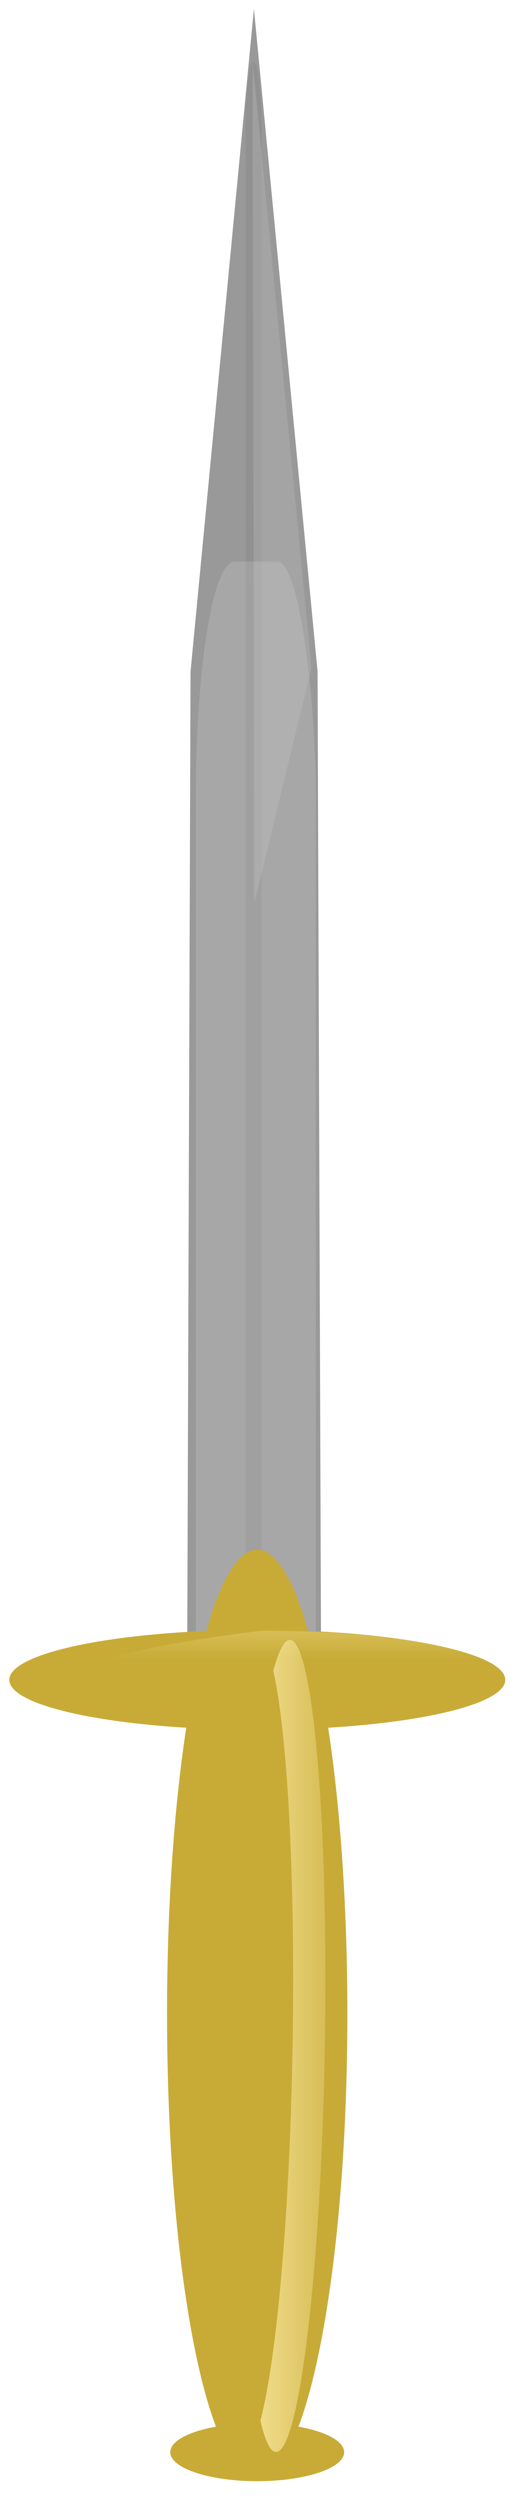 <?xml version="1.0" encoding="UTF-8" standalone="no"?>
<!-- Created with Inkscape (http://www.inkscape.org/) -->

<svg
   xmlns:dc="http://purl.org/dc/elements/1.1/"
   xmlns:cc="http://creativecommons.org/ns#"
   xmlns:rdf="http://www.w3.org/1999/02/22-rdf-syntax-ns#"
   xmlns:svg="http://www.w3.org/2000/svg"
   xmlns="http://www.w3.org/2000/svg"
   xmlns:xlink="http://www.w3.org/1999/xlink"
   xmlns:sodipodi="http://sodipodi.sourceforge.net/DTD/sodipodi-0.dtd"
   xmlns:inkscape="http://www.inkscape.org/namespaces/inkscape"
   width="160"
   height="770"
   id="svg3785"
   version="1.1"
   inkscape:version="0.47 r22583"
   sodipodi:docname="New document 4">
  <defs
     id="defs3787">
    <inkscape:perspective
       sodipodi:type="inkscape:persp3d"
       inkscape:vp_x="0 : 526.18109 : 1"
       inkscape:vp_y="0 : 1000 : 0"
       inkscape:vp_z="744.09448 : 526.18109 : 1"
       inkscape:persp3d-origin="372.04724 : 350.78739 : 1"
       id="perspective3793" />
    <inkscape:perspective
       id="perspective3753"
       inkscape:persp3d-origin="0.5 : 0.33333333 : 1"
       inkscape:vp_z="1 : 0.5 : 1"
       inkscape:vp_y="0 : 1000 : 0"
       inkscape:vp_x="0 : 0.5 : 1"
       sodipodi:type="inkscape:persp3d" />
    <linearGradient
       inkscape:collect="always"
       xlink:href="#linearGradient3710"
       id="linearGradient3727"
       x1="164.793"
       y1="1087.752"
       x2="164.793"
       y2="1106.197"
       gradientUnits="userSpaceOnUse"
       gradientTransform="matrix(-2.852,0,0,1.722,597.09,-1255.143)" />
    <linearGradient
       inkscape:collect="always"
       id="linearGradient3710">
      <stop
         style="stop-color:#ffeea9;stop-opacity:1;"
         offset="0"
         id="stop3712" />
      <stop
         style="stop-color:#ffeea9;stop-opacity:0;"
         offset="1"
         id="stop3714" />
    </linearGradient>
    <linearGradient
       inkscape:collect="always"
       xlink:href="#linearGradient3710"
       id="linearGradient3716"
       x1="124.909"
       y1="978.832"
       x2="169.115"
       y2="978.832"
       gradientUnits="userSpaceOnUse"
       gradientTransform="translate(66.145,-209.892)" />
    <filter
       color-interpolation-filters="sRGB"
       inkscape:collect="always"
       id="filter3706"
       x="-0.603"
       width="2.206"
       y="-0.048"
       height="1.097">
      <feGaussianBlur
         inkscape:collect="always"
         stdDeviation="5.036"
         id="feGaussianBlur3708" />
    </filter>
    <filter
       color-interpolation-filters="sRGB"
       inkscape:collect="always"
       id="filter3644">
      <feGaussianBlur
         inkscape:collect="always"
         stdDeviation="2.574"
         id="feGaussianBlur3646" />
    </filter>
    <filter
       color-interpolation-filters="sRGB"
       inkscape:collect="always"
       id="filter3660">
      <feGaussianBlur
         inkscape:collect="always"
         stdDeviation="0.941"
         id="feGaussianBlur3662" />
    </filter>
    <filter
       color-interpolation-filters="sRGB"
       inkscape:collect="always"
       id="filter3676"
       x="-0.473"
       width="1.946"
       y="-0.014"
       height="1.027">
      <feGaussianBlur
         inkscape:collect="always"
         stdDeviation="1.965"
         id="feGaussianBlur3678" />
    </filter>
    <linearGradient
       inkscape:collect="always"
       xlink:href="#linearGradient3710"
       id="linearGradient3863"
       gradientUnits="userSpaceOnUse"
       gradientTransform="translate(66.145,-209.892)"
       x1="124.909"
       y1="978.832"
       x2="169.115"
       y2="978.832" />
    <linearGradient
       inkscape:collect="always"
       xlink:href="#linearGradient3710"
       id="linearGradient3865"
       gradientUnits="userSpaceOnUse"
       gradientTransform="matrix(-2.852,0,0,1.722,597.09,-1255.143)"
       x1="164.793"
       y1="1087.752"
       x2="164.793"
       y2="1106.197" />
  </defs>
  <sodipodi:namedview
     id="base"
     pagecolor="#ffffff"
     bordercolor="#666666"
     borderopacity="1.0"
     inkscape:pageopacity="0.0"
     inkscape:pageshadow="2"
     inkscape:zoom="0.35"
     inkscape:cx="-129.28029"
     inkscape:cy="373.72341"
     inkscape:document-units="px"
     inkscape:current-layer="layer1"
     showgrid="false"
     inkscape:window-width="1366"
     inkscape:window-height="722"
     inkscape:window-x="-3"
     inkscape:window-y="-2"
     inkscape:window-maximized="1" />
  <g
     inkscape:label="Layer 1"
     inkscape:groupmode="layer"
     id="layer1"
     transform="translate(-125.709,-136.086)">
    <g
       id="g3852"
       transform="translate(2.852,-2.705)">
      <path
         transform="translate(64.16,-215.892)"
         d="m 164.793,1109.94 c 0,4.934 -12,8.934 -26.804,8.934 -14.803,0 -26.804,-4 -26.804,-8.934 0,-4.934 12,-8.934 26.804,-8.934 14.803,0 26.804,4 26.804,8.934 z"
         sodipodi:ry="8.934536"
         sodipodi:rx="26.80361"
         sodipodi:cy="1109.9403"
         sodipodi:cx="137.98895"
         id="path3682"
         style="color:#000000;fill:#c8ab37;fill-opacity:1;fill-rule:nonzero;stroke:none;stroke-width:2;marker:none;visibility:visible;display:inline;overflow:visible;enable-background:accumulate"
         sodipodi:type="arc" />
      <path
         sodipodi:nodetypes="ccccccc"
         id="path3630"
         d="m 222.006,698.39 -21.214,123.47 -20.379,-127.408 1.181,-348.803 19.544,-204.153 19.623,204.039 1.245,352.855 z"
         style="color:#000000;fill:#999999;stroke:none;stroke-width:2;marker:none;visibility:visible;display:inline;overflow:visible;enable-background:accumulate" />
      <path
         transform="matrix(0.497,0,0,1.922,122.527,-526.275)"
         sodipodi:nodetypes="cccsccc"
         id="rect3635"
         d="m 157.969,355.933 c 2.762,0 4.985,5.697 4.985,9.074 l 0,321.24 c 0,3.377 -2.223,18.096 -4.985,18.096 -2.762,0 -4.985,-14.719 -4.985,-18.096 l 0,-321.24 c 0,-3.377 2.223,-9.074 4.985,-9.074 z"
         style="color:#000000;fill:#808080;fill-opacity:0.32;fill-rule:nonzero;stroke:none;stroke-width:2;marker:none;visibility:visible;display:inline;overflow:visible;filter:url(#filter3676);enable-background:accumulate" />
      <path
         transform="matrix(0.497,0,0,1.922,122.527,-526.275)"
         id="path3633"
         d="m 157.3,355.588 1.108,135.145 35.448,-37.663 -36.556,-97.482 z"
         style="opacity:0.643;fill:#b3b3b3;stroke:none;filter:url(#filter3660)" />
      <rect
         transform="matrix(0.497,0,0,1.922,122.527,-526.275)"
         ry="37.81"
         rx="23.827"
         y="436.038"
         x="122.142"
         height="219.013"
         width="74.408"
         id="rect3638"
         style="opacity:0.741;color:#000000;fill:#e6e6e6;fill-opacity:0.32;fill-rule:nonzero;stroke:none;stroke-width:2;marker:none;visibility:visible;display:inline;overflow:visible;filter:url(#filter3644);enable-background:accumulate" />
      <path
         transform="translate(65.153,-209.892)"
         d="m 164.793,968.973 c 0,78.95 -12.445,142.953 -27.796,142.953 -15.351,0 -27.796,-64.002 -27.796,-142.953 0,-78.951 12.445,-142.953 27.796,-142.953 15.351,0 27.796,64.002 27.796,142.953 z"
         sodipodi:ry="142.95258"
         sodipodi:rx="27.796335"
         sodipodi:cy="968.97321"
         sodipodi:cx="136.99623"
         id="path3680"
         style="color:#000000;fill:#c8ab37;fill-opacity:1;fill-rule:nonzero;stroke:none;stroke-width:2;marker:none;visibility:visible;display:inline;overflow:visible;enable-background:accumulate"
         sodipodi:type="arc" />
      <path
         transform="matrix(2.852,0,0,1.722,-191.375,-1255.143)"
         sodipodi:type="arc"
         style="color:#000000;fill:#c8ab37;fill-opacity:1;fill-rule:nonzero;stroke:none;stroke-width:2;marker:none;visibility:visible;display:inline;overflow:visible;enable-background:accumulate"
         id="path3684"
         sodipodi:cx="137.98895"
         sodipodi:cy="1109.9403"
         sodipodi:rx="26.80361"
         sodipodi:ry="8.934536"
         d="m 164.793,1109.94 c 0,4.934 -12,8.934 -26.804,8.934 -14.803,0 -26.804,-4 -26.804,-8.934 0,-4.934 12,-8.934 26.804,-8.934 14.803,0 26.804,4 26.804,8.934 z" />
      <path
         id="path3701"
         d="m 212.238,643.88 c -1.76,-0.03 -3.498,3.352 -5.133,9.507 4.338,18.933 6.846,63.602 5.953,115.619 -0.893,52.017 -4.933,96.542 -9.919,115.315 1.422,6.207 3.044,9.648 4.803,9.678 7.126,0.122 13.866,-55.751 15.052,-124.822 1.186,-69.072 -3.63,-125.175 -10.756,-125.297 z"
         style="color:#000000;fill:url(#linearGradient3863);fill-opacity:1;fill-rule:nonzero;stroke:none;stroke-width:2;marker:none;visibility:visible;display:inline;overflow:visible;filter:url(#filter3706);enable-background:accumulate" />
      <path
         sodipodi:nodetypes="ccc"
         id="path3718"
         d="m 280.005,656.421 c 0,-8.498 -34.223,-15.387 -76.44,-15.387 -155.533,19.067 37.264,47.66 76.44,15.387 z"
         style="color:#000000;fill:url(#linearGradient3865);fill-opacity:1;fill-rule:nonzero;stroke:none;stroke-width:2;marker:none;visibility:visible;display:inline;overflow:visible;enable-background:accumulate" />
    </g>
  </g>
</svg>

